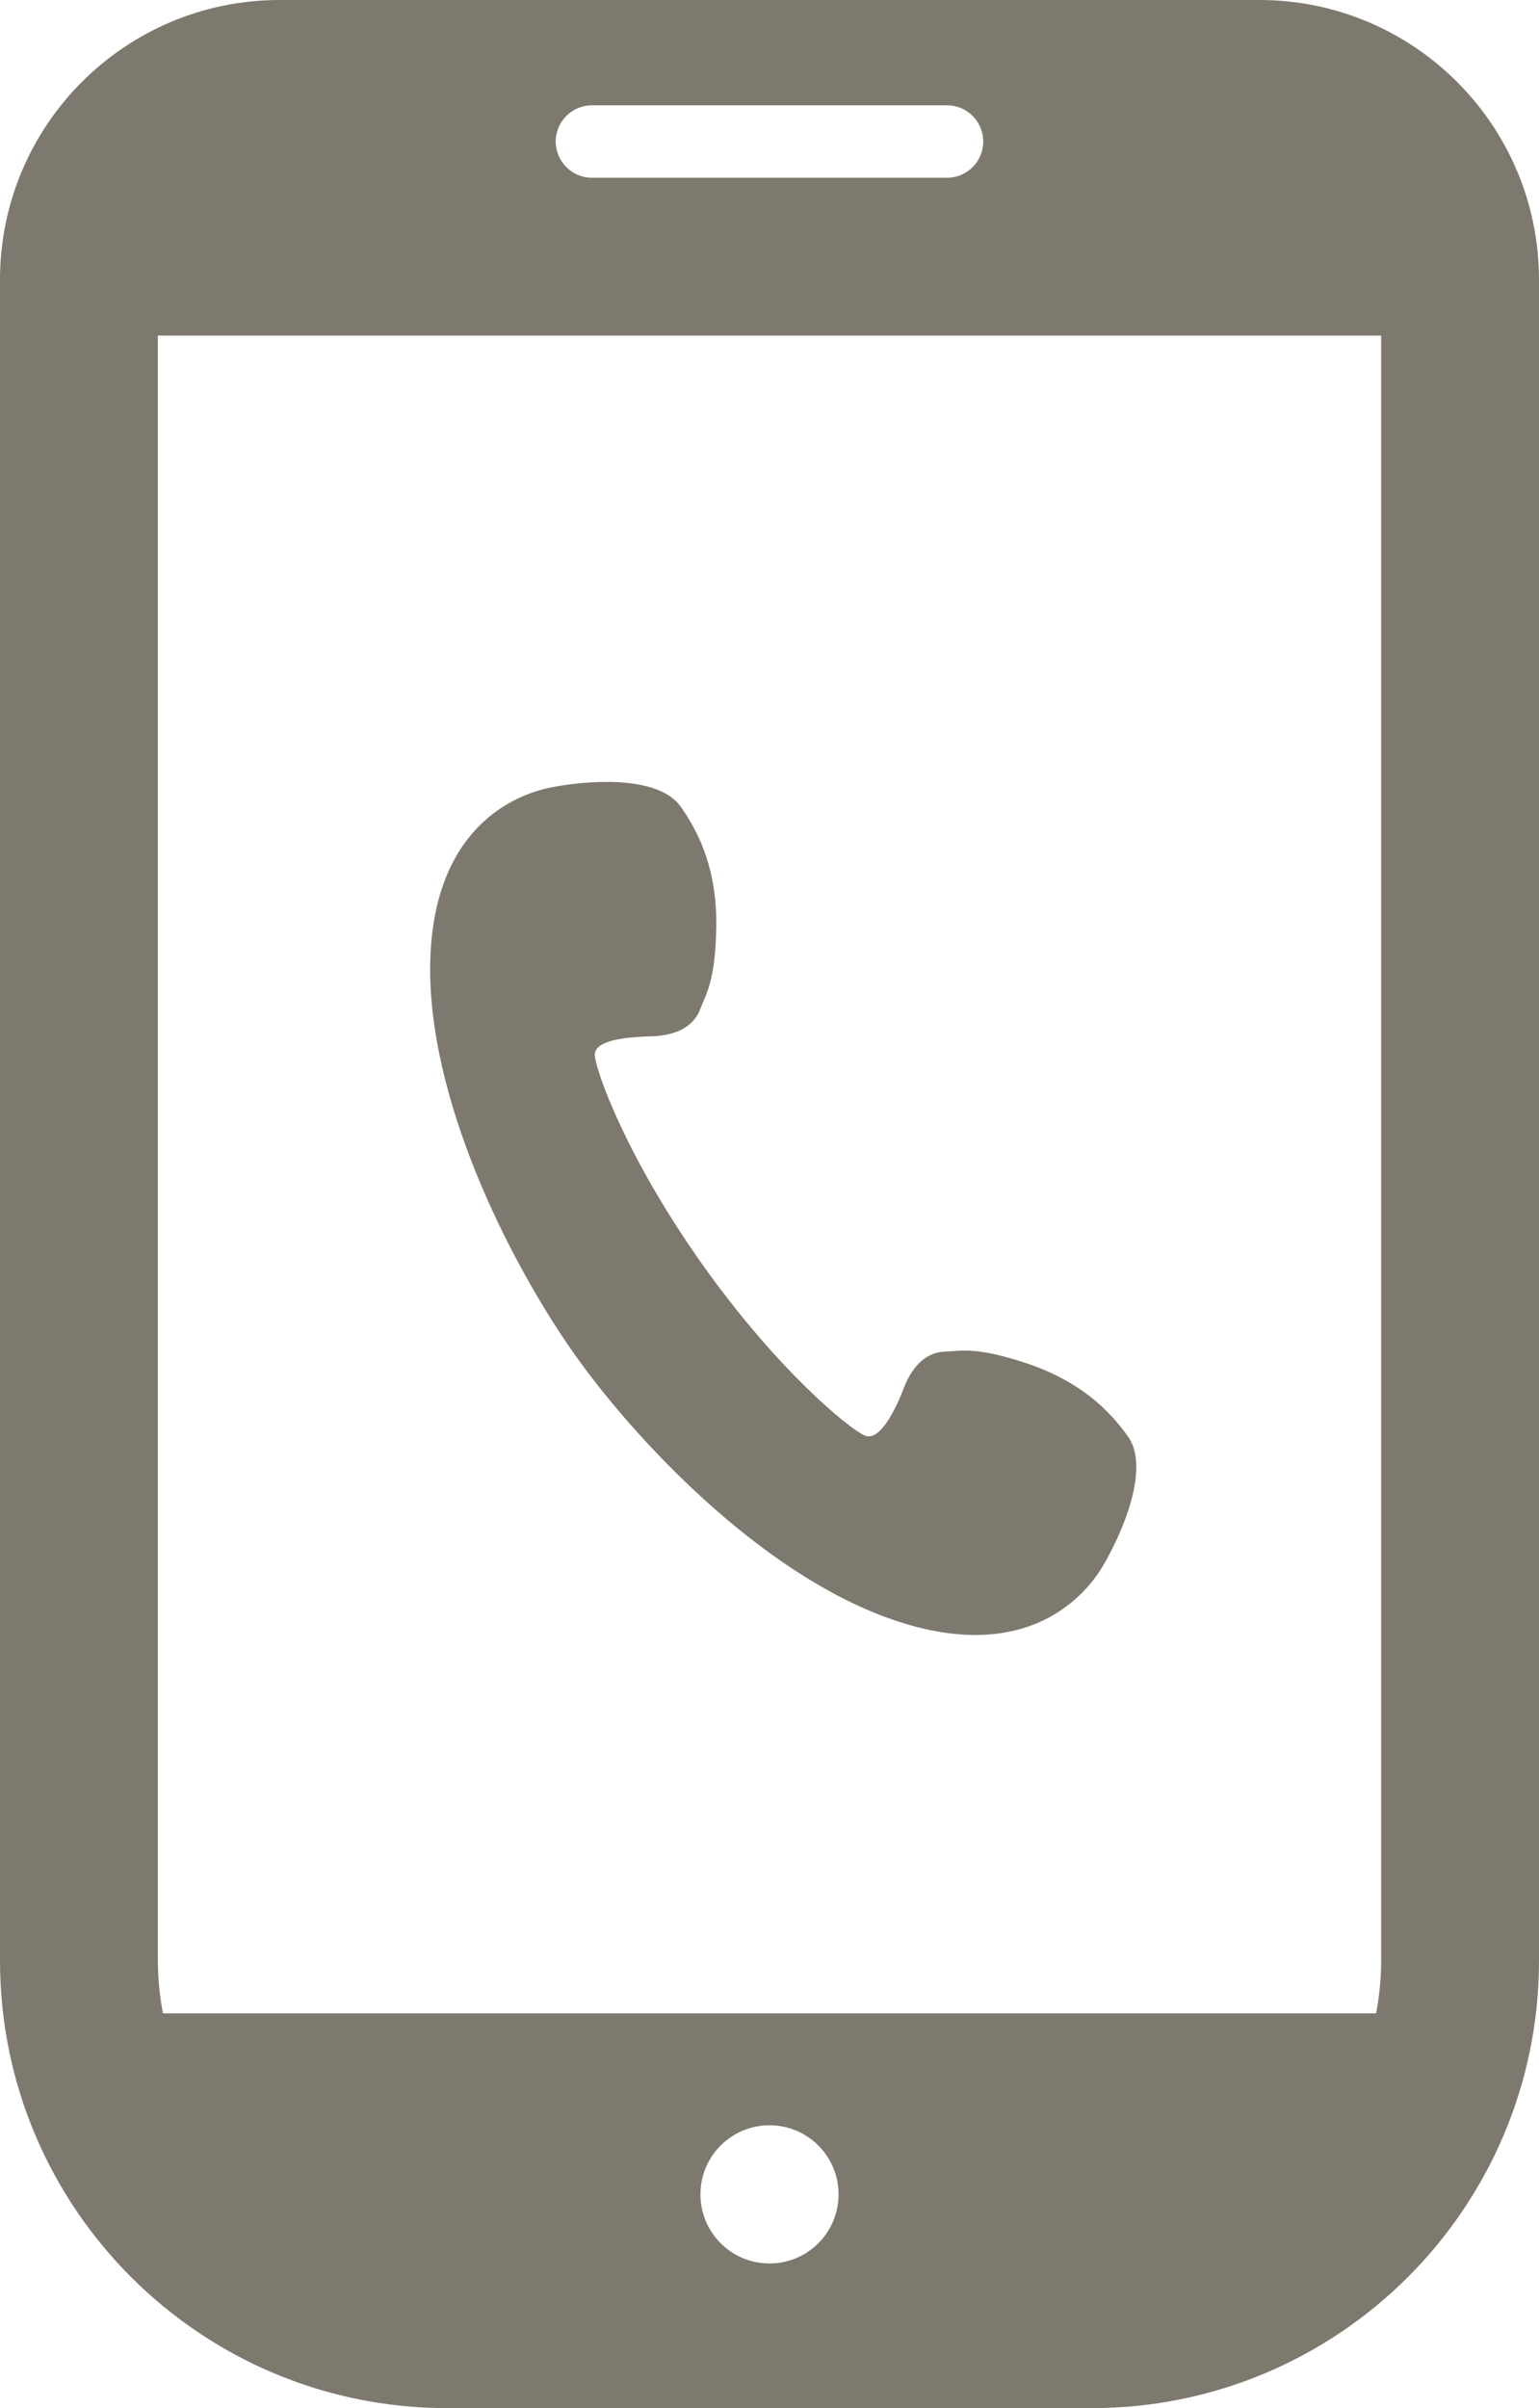 <svg viewBox="0 0 327.34 512" xmlns="http://www.w3.org/2000/svg" xmlns:xlink="http://www.w3.org/1999/xlink"><clipPath id="a"><path d="m0 0h327.34v512h-327.34z"/></clipPath><g clip-path="url(#a)" fill="#7d796f"><path d="m188.82 343.98c27.44 9.94 41.07-2.75 46.1-11.61s9.29-20.93 5-26.96c-4.27-6.02-10.65-11.93-21.63-15.58-10.85-3.6-13.75-2.57-17.23-2.47-4.44.12-7.24 3.62-8.83 7.77-1.58 4.14-5.03 11.51-8.32 10.07s-18.44-13.75-34.46-36.29c-16.01-22.54-22.65-40.9-22.93-44.48-.27-3.57 7.75-3.98 12.18-4.11 4.43-.14 8.66-1.63 10.24-5.78 1.25-3.25 3.24-6.06 3.41-17.51.17-11.57-3.32-19.55-7.59-25.56-4.29-6.02-17.08-5.98-27.1-4.15-10.03 1.84-26.5 10.52-26.16 39.71.37 29.19 18.02 63.07 30.86 81.12 12.83 18.06 39 45.89 66.45 55.83"/><path d="m267.86 0h-208.38c-32.85 0-59.48 26.63-59.48 59.48v357.34c0 52.57 42.61 95.17 95.17 95.17h137c52.56 0 95.17-42.61 95.17-95.17v-357.34c0-32.85-26.63-59.48-59.48-59.48m-104.19 481.23c-8.12 0-14.69-6.57-14.69-14.69s6.57-14.69 14.69-14.69 14.69 6.57 14.69 14.69-6.57 14.69-14.69 14.69m-37.77-458.84h75.53c4.26 0 7.7 3.45 7.7 7.7s-3.44 7.7-7.7 7.7h-75.53c-4.25 0-7.7-3.45-7.7-7.7s3.44-7.7 7.7-7.7m-92.33 394.44v-345.49h260.2v345.48c0 3.84-.4 7.59-1.07 11.24h-258.05c-.67-3.65-1.07-7.39-1.07-11.24"/></g></svg>